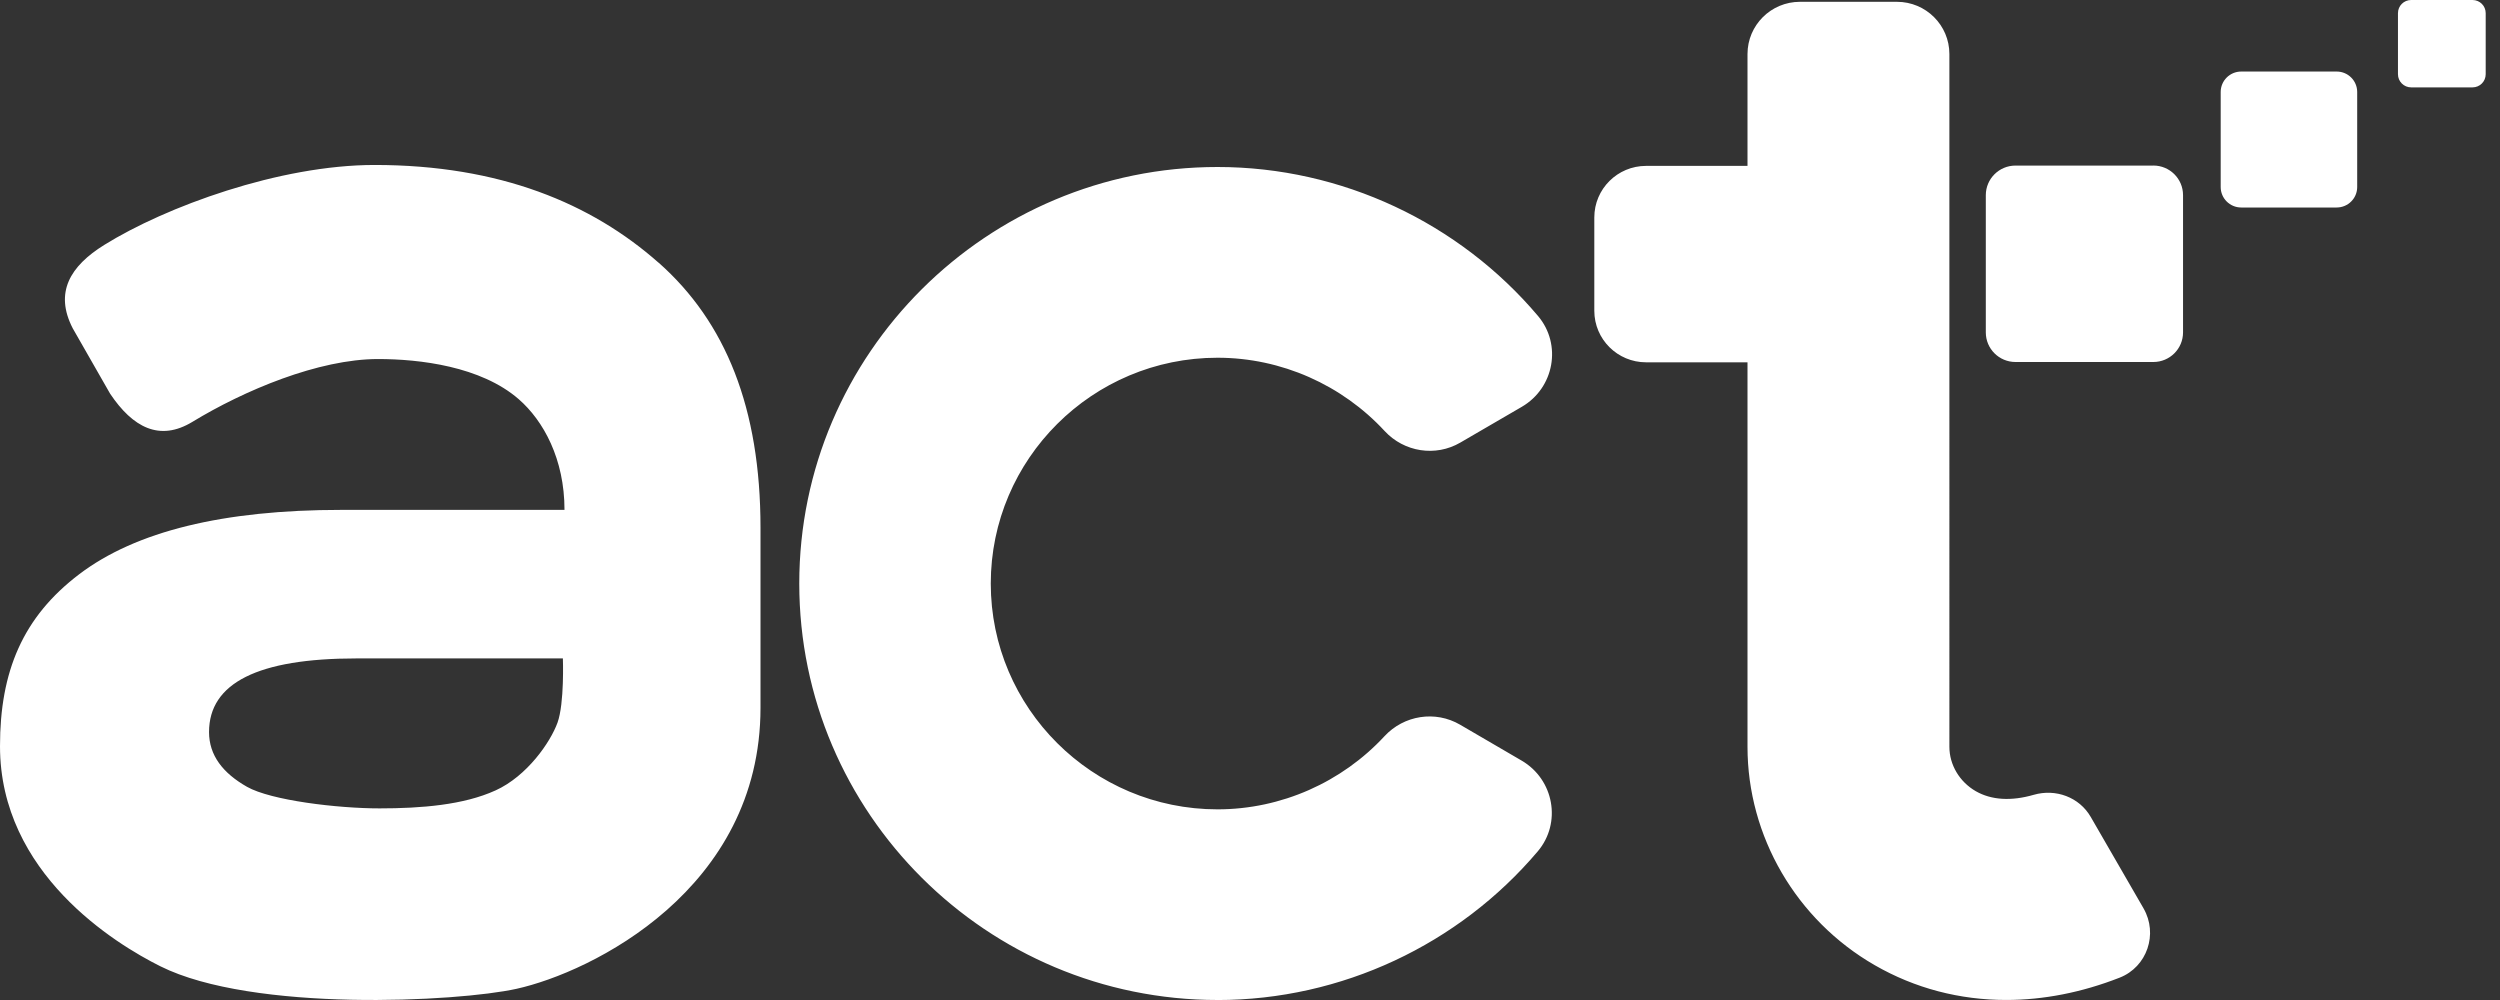 <?xml version="1.0" encoding="UTF-8"?> <svg xmlns="http://www.w3.org/2000/svg" width="65" height="26" fill="none"><rect width="100%" height="100%" fill="#333333" stroke="none"/><g fill="#fff" clip-path="url(#a)"><path d="M55.987 4.305h-3.584c-.426 0-.772.344-.772.769v3.569c0 .425.346.769.772.769h3.584c.426 0 .772-.344.772-.769V5.073c0-.425-.346-.769-.772-.769ZM60.753 1.86h-2.481c-.295 0-.534.238-.534.532v2.471c0 .294.239.532.534.532h2.481c.295 0 .534-.238.534-.532V2.392c0-.294-.239-.532-.534-.532Z"></path><path d="m55.733 23.619-1.374-2.379c-.297-.514-.91-.74-1.482-.575-.583.169-1.102.139-1.507-.094-.423-.244-.686-.686-.686-1.155V1.405c0-.75-.61-1.358-1.364-1.358h-2.521c-.753 0-1.364.608-1.364 1.358v2.908h-2.637c-.743 0-1.346.6-1.346 1.34v2.427c0 .74.603 1.34 1.346 1.34h2.637v9.996c0 2.328 1.267 4.504 3.307 5.678 1.05.605 2.213.905 3.419.905.968 0 1.964-.194 2.95-.58.715-.28 1.004-1.138.621-1.801h.001ZM31.656 26c-5.996 0-10.875-4.857-10.875-10.829 0-5.972 4.878-10.829 10.875-10.829 3.231 0 6.285 1.45 8.333 3.874.627.742.42 1.87-.42 2.36l-1.602.932c-.644.375-1.46.245-1.966-.301-1.106-1.197-2.683-1.906-4.346-1.906-3.251 0-5.895 2.633-5.895 5.871s2.644 5.871 5.895 5.871c1.66 0 3.235-.707 4.341-1.901.506-.546 1.322-.676 1.966-.3l1.601.934c.84.49 1.046 1.619.418 2.36-2.048 2.419-5.1 3.865-8.326 3.865l.001.001ZM17.124 6.829c1.744 1.543 2.649 3.782 2.649 6.893v4.681c0 4.728-4.402 6.876-6.343 7.306-1.534.34-6.855.614-9.261-.586C3.003 24.542 0 22.71 0 19.402c0-1.944.591-3.358 2.061-4.473 1.47-1.115 3.741-1.672 6.814-1.672h5.802c0-1.322-.547-2.318-1.19-2.878-.984-.857-2.583-1.044-3.656-1.044-1.552 0-3.488.818-4.828 1.633-.854.519-1.552.145-2.14-.732l-.972-1.7c-.48-.931-.07-1.615.821-2.169 1.595-.991 4.55-2.078 7.029-2.078 3.254 0 5.639 1 7.383 2.542v-.001ZM12.882 20.552c.824-.374 1.43-1.257 1.613-1.762.183-.505.14-1.671.14-1.671H9.265c-2.554 0-3.83.638-3.83 1.914 0 .608.362 1.069.987 1.424.625.354 2.355.561 3.446.561 1.09 0 2.188-.09 3.013-.466h.001ZM64.285 0h-1.595c-.19 0-.343.153-.343.342V1.93c0 .189.154.342.343.342h1.595c.19 0 .343-.153.343-.342V.342C64.629.153 64.475 0 64.285 0Z"></path></g><defs><clipPath id="a"><path fill="#fff" d="M0 0h64.629v26H0z"></path></clipPath></defs></svg> 